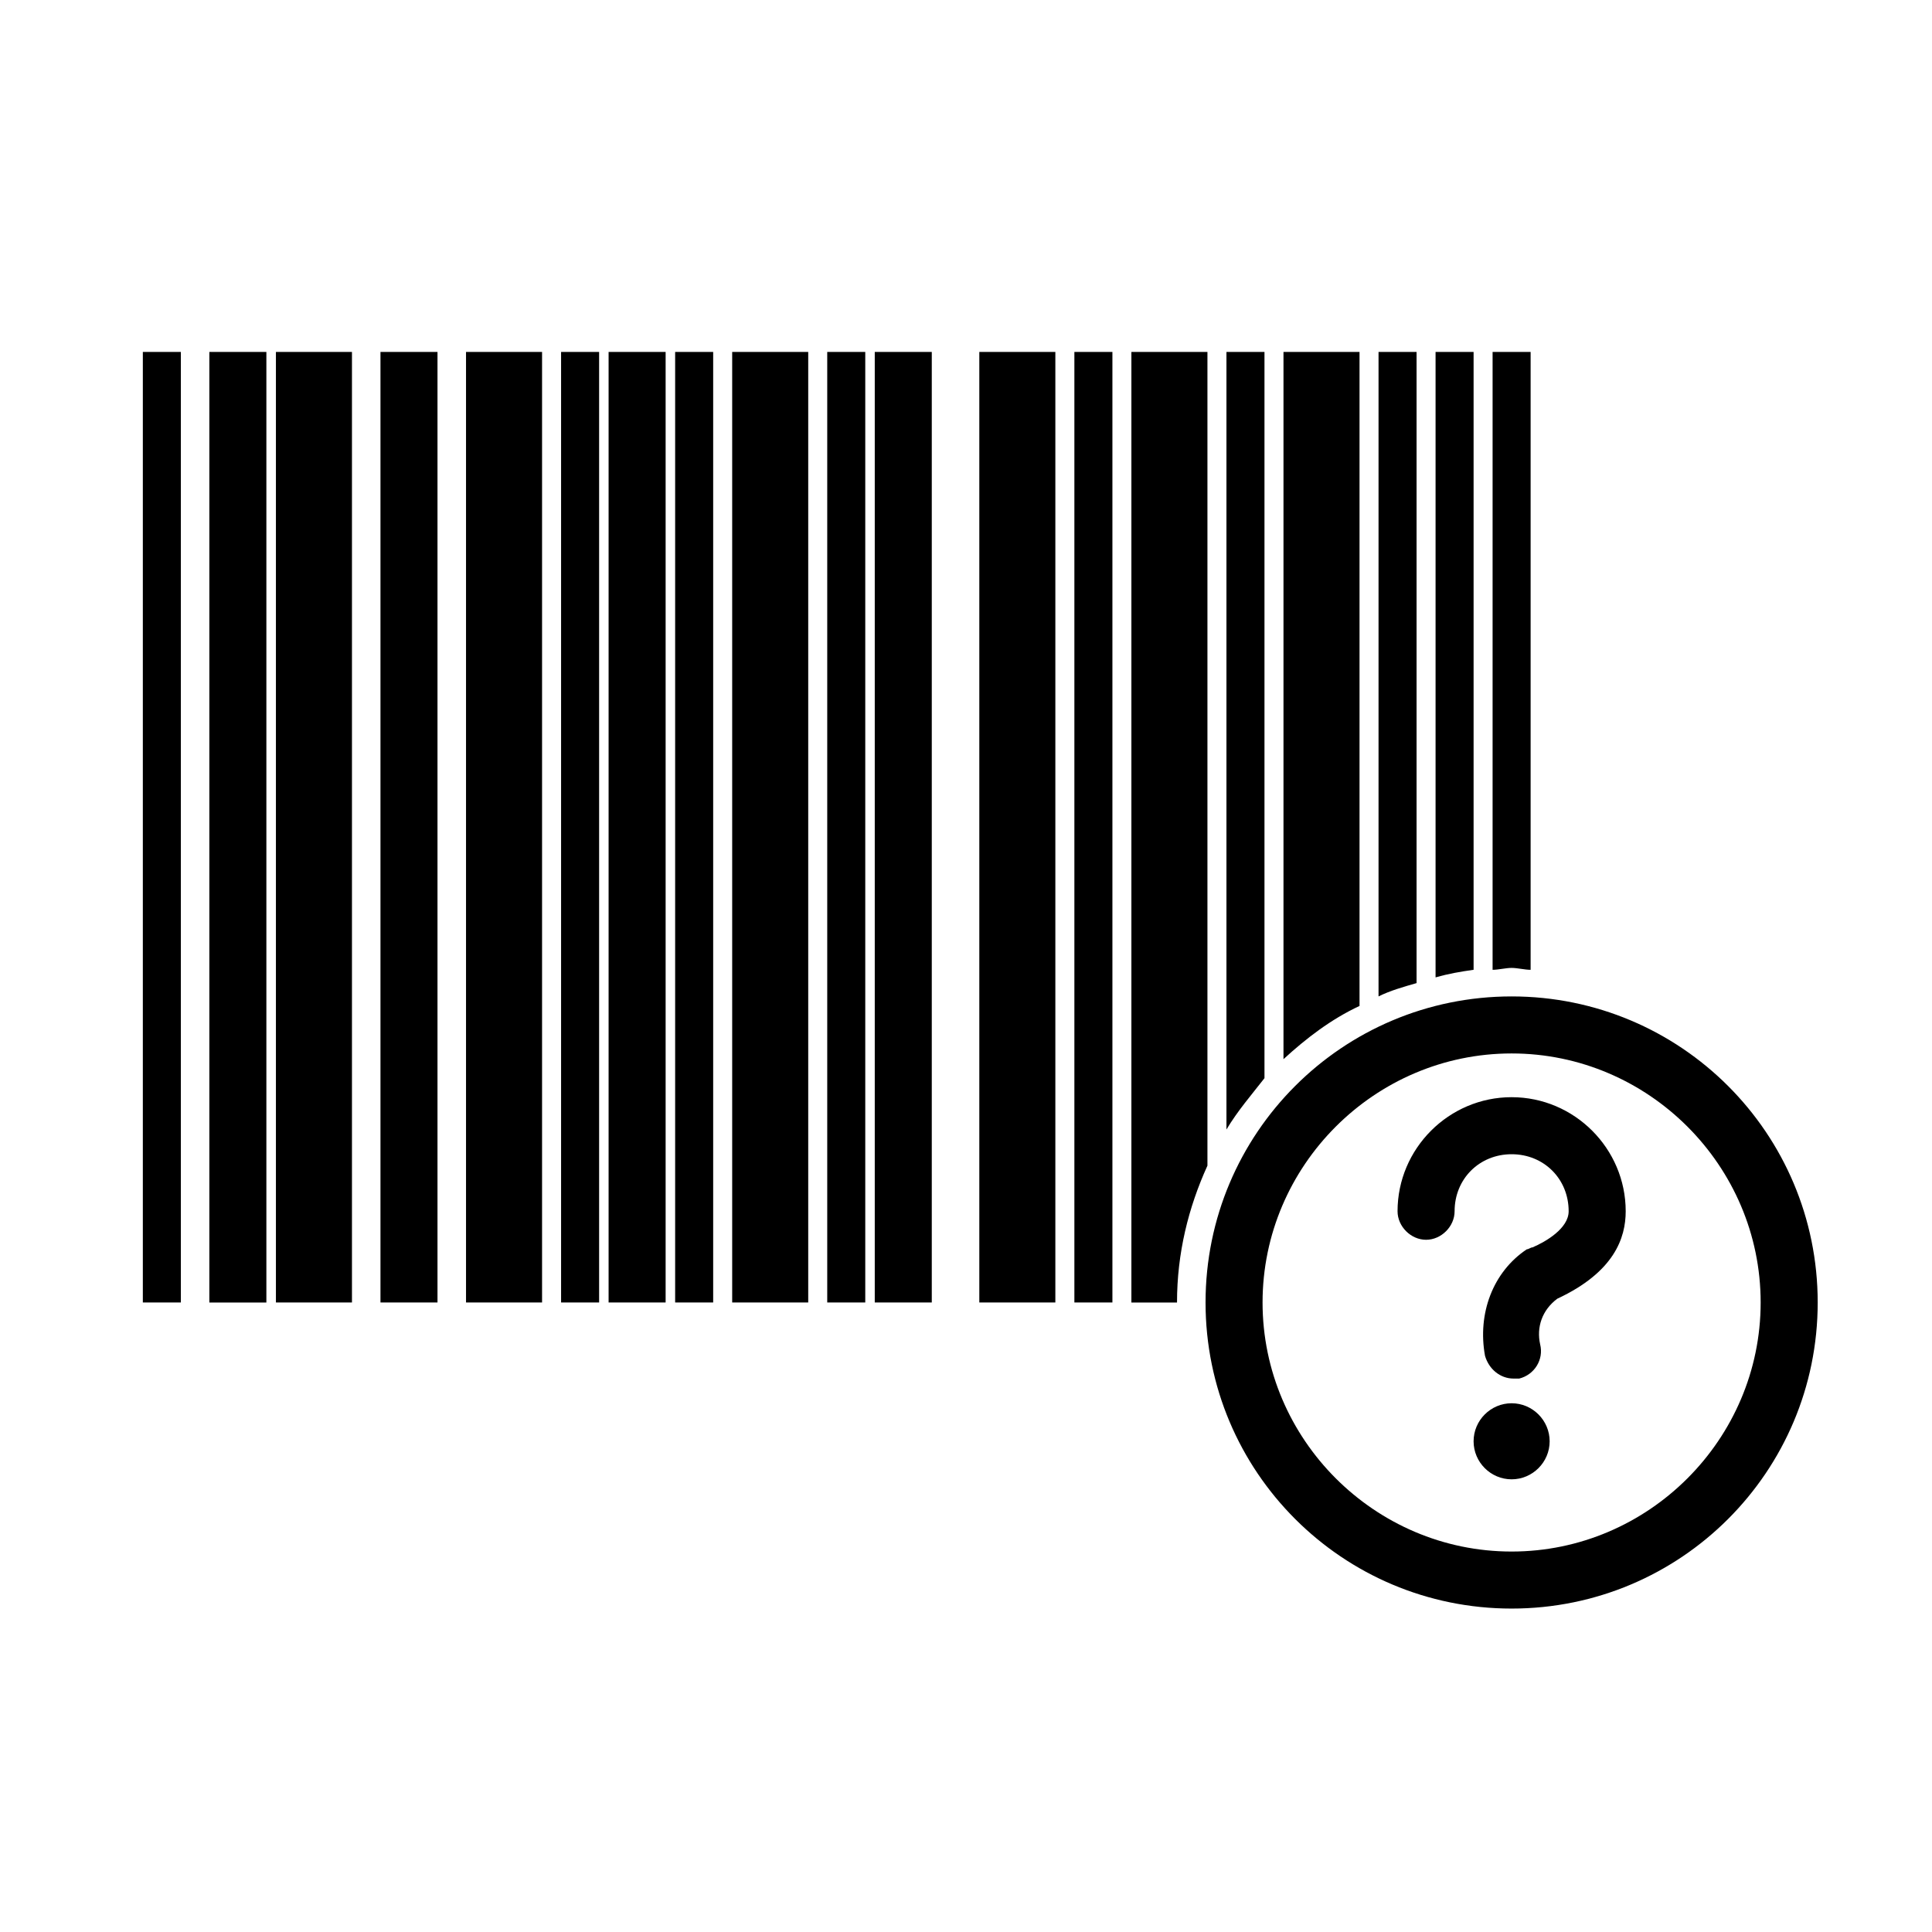 <?xml version="1.0" encoding="UTF-8"?>
<!-- Uploaded to: ICON Repo, www.svgrepo.com, Generator: ICON Repo Mixer Tools -->
<svg fill="#000000" width="800px" height="800px" version="1.1" viewBox="144 144 512 512" xmlns="http://www.w3.org/2000/svg">
 <path d="m199.48 237.27h15.113v251.91h-15.113zm176.34 251.9h15.113v-251.91h-15.113zm-70.535 0h15.113v-251.91h-15.113zm-60.457 0h15.113v-251.91h-15.113zm158.7 0h20.152v-251.91h-20.152zm-65.492 0h20.152v-251.91h-20.152zm-70.535 0h20.152v-251.91h-20.152zm-50.379 0h20.152v-251.91h-20.152zm211.6 0h10.078v-251.91h-10.078zm-65.496 0h10.078v-251.91h-10.078zm-40.305 0h10.078v-251.91h-10.078zm-30.227 0h10.078v-251.91h-10.078zm-110.84 0h10.078v-251.91h-10.078zm282.13-251.9h-20.152v251.91h12.09c0-13.098 3.023-25.191 8.062-36.273zm15.117 0h-10.078v206.06c3.023-5.039 6.551-9.07 10.078-13.602zm25.188 0h-20.152v187.42c6.047-5.543 12.594-10.578 20.152-14.105zm15.117 0h-10.078v170.79c3.023-1.512 6.551-2.519 10.078-3.527zm15.113 0h-10.078v165.75c3.527-1.008 6.551-1.512 10.078-2.016zm15.113 163.74v-163.74h-10.078v163.74c1.512 0 3.527-0.504 5.039-0.504 1.512 0 3.527 0.504 5.039 0.504zm76.078 88.164c0 44.84-36.273 81.113-81.113 81.113s-81.113-36.273-81.113-81.113 36.273-81.113 81.113-81.113c44.836 0 81.113 36.273 81.113 81.113zm-15.117 0c0-36.273-29.727-66-66-66-36.273 0-66 29.727-66 66s29.727 66 66 66c36.277 0 66-29.727 66-66zm-65.996 26.703c-5.543 0-10.078 4.535-10.078 10.078s4.535 10.078 10.078 10.078 10.078-4.535 10.078-10.078c-0.004-5.543-4.539-10.078-10.078-10.078zm0-81.113c-16.625 0-30.23 13.602-30.23 30.23 0 4.031 3.527 7.559 7.559 7.559s7.559-3.527 7.559-7.559c0-8.566 6.551-15.113 15.113-15.113 8.566 0 15.113 6.551 15.113 15.113 0 4.535-6.047 8.062-9.574 9.574-0.504 0-1.008 0.504-1.512 0.504-9.07 6.047-13.098 17.129-11.082 28.215 1.008 3.527 4.031 6.047 7.559 6.047h1.512c4.031-1.008 6.551-5.039 5.543-9.07-1.008-4.535 0.504-9.07 4.535-12.09 15.113-7.055 18.137-16.121 18.137-23.176-0.004-16.633-13.605-30.234-30.23-30.234z"/>
</svg>